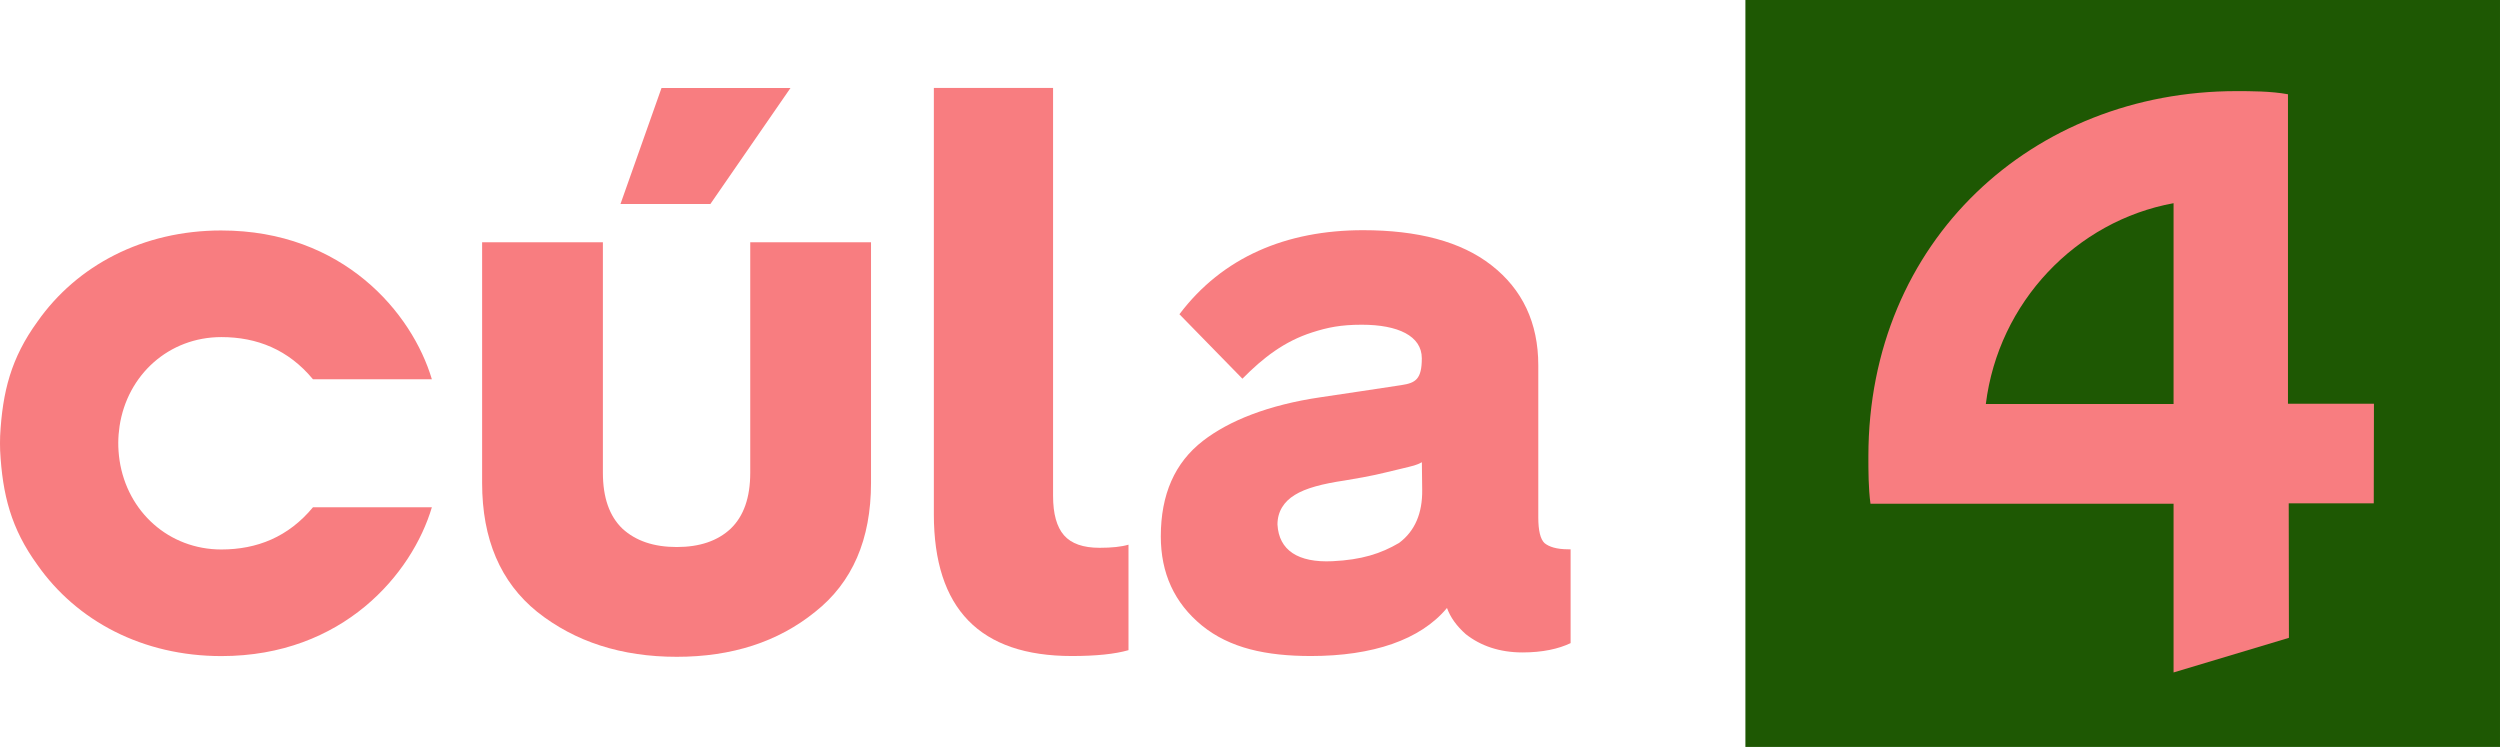 <?xml version="1.0" encoding="UTF-8" standalone="no"?><svg version="1.1" width="1053.646" height="314.794" viewBox="0 0 1053.646 314.794" id="svg1" xml:space="preserve" xmlns="http://www.w3.org/2000/svg" xmlns:svg="http://www.w3.org/2000/svg"><path id="path8" d="M93.292 97.132c-33.111 0-60.938 14.773-77.536 38.461-11.068 15.253-14.721 29.465-15.703 48.186-.064 2.029-.078 4.059 0 6.088.982 18.72 4.636 32.933 15.703 48.186 16.598 23.688 44.425 38.459 77.536 38.459 51.254 0 80.385-34.656 88.722-62.712h-50.111c-10.361 12.51-23.619 17.78-38.611 17.78-22.09 0-39.646-15.86-42.907-37.554-.77-5.296-.672-9.773 0-14.399 3.259-21.697 20.815-37.56 42.907-37.56 14.993 0 28.25 5.268 38.611 17.778h50.111c-8.337-28.056-37.468-62.712-88.722-62.712Z" fill="#f87d80"/><path d="M735.615 0h318.03v314.794H735.615Z" id="path2" fill="#1e5803"/><path id="path1" d="M942.585 38.403c-85.748 0-155.141 62.905-155.141 153.957 0 6.188-0 13.321.884 19.951h127.74v71.1l48.618-14.586-.08-56.705h35.835l.08-41.961h-36.238V39.73c-7.07-1.326-15.948-1.326-21.698-1.326Zm-26.517 47.233v84.624h-79.122c5.307-42.874 38.016-77.11 79.122-84.624Z" fill="#f87d80"/><path d="M203.193 203.543v-101.429h50.901v97.148q0 15.643 8.236 23.546 8.401 7.739 22.897 7.739 14.496 0 22.733-7.739 8.236-7.904 8.236-23.546v-97.148h50.901v101.429q0 35.731-23.556 54.337-23.392 18.936-58.314 18.936t-58.808-18.936q-23.227-18.771-23.227-54.337Z" id="path10" fill="#f87d80"/><path d="M393.582 216.716V37.074h50.242V208.977q0 11.361 4.612 16.63 4.612 5.269 14.99 5.269 7.742 0 12.19-1.317v44.458q-8.566 2.47-23.886 2.47-58.149 0-58.149-59.771Z" id="path4" fill="#f87d80"/><path d="M489.235 226.002c0-17.564 5.855-31.026 17.826-40.247 10.86-8.389 27.418-15.104 49.624-18.348 10.568-1.544 23.458-3.517 34.015-5.11 5.912-.892 8.537-2.494 8.537-11.278 0-9.44-10.022-14.161-25.287-14.161-8.894 0-14.378 1.137-20.908 3.233-11.714 3.761-20.606 10.596-29.411 19.518l-26.545-27.167c18.12-24.04 44.979-35.425 77.419-35.425 22.842 0 41.277 4.713 54.126 14.812 12.959 10.099 19.698 24.15 19.698 42.152v64.052c0 5.598.879 9.221 2.636 10.867 1.867 1.537 5.055 2.607 9.997 2.607h.988v39.545c-5.052 2.415-11.806 3.924-20.262 3.924-9.664 0-17.67-2.772-23.929-7.712-3.844-3.403-6.479-7.08-7.907-11.032-11.202 13.502-31.387 20.253-57.326 20.253-18.889 0-34.209-3.299-45.96-12.849-11.641-9.55-17.332-22.048-17.332-37.636Zm49.169-4.922c.591 10.796 8.63 16.147 23.227 15.445 12.19-.586 20.335-3.18 28.029-7.704 6.768-5.053 9.855-12.654 9.74-22.33l-.139-11.677c-2.288 1.264-3.581 1.493-8.463 2.676-10.501 2.51-11.451 2.906-24.009 5.006-9.43 1.398-16.472 3.227-21.132 6.13-4.549 2.795-7.255 6.971-7.255 12.454Z" id="text1" fill="#f87d80"/><path d="M299.395 85.978h-37.888l17.297-48.903h54.361Z" id="text10" fill="#f87d80"/></svg>